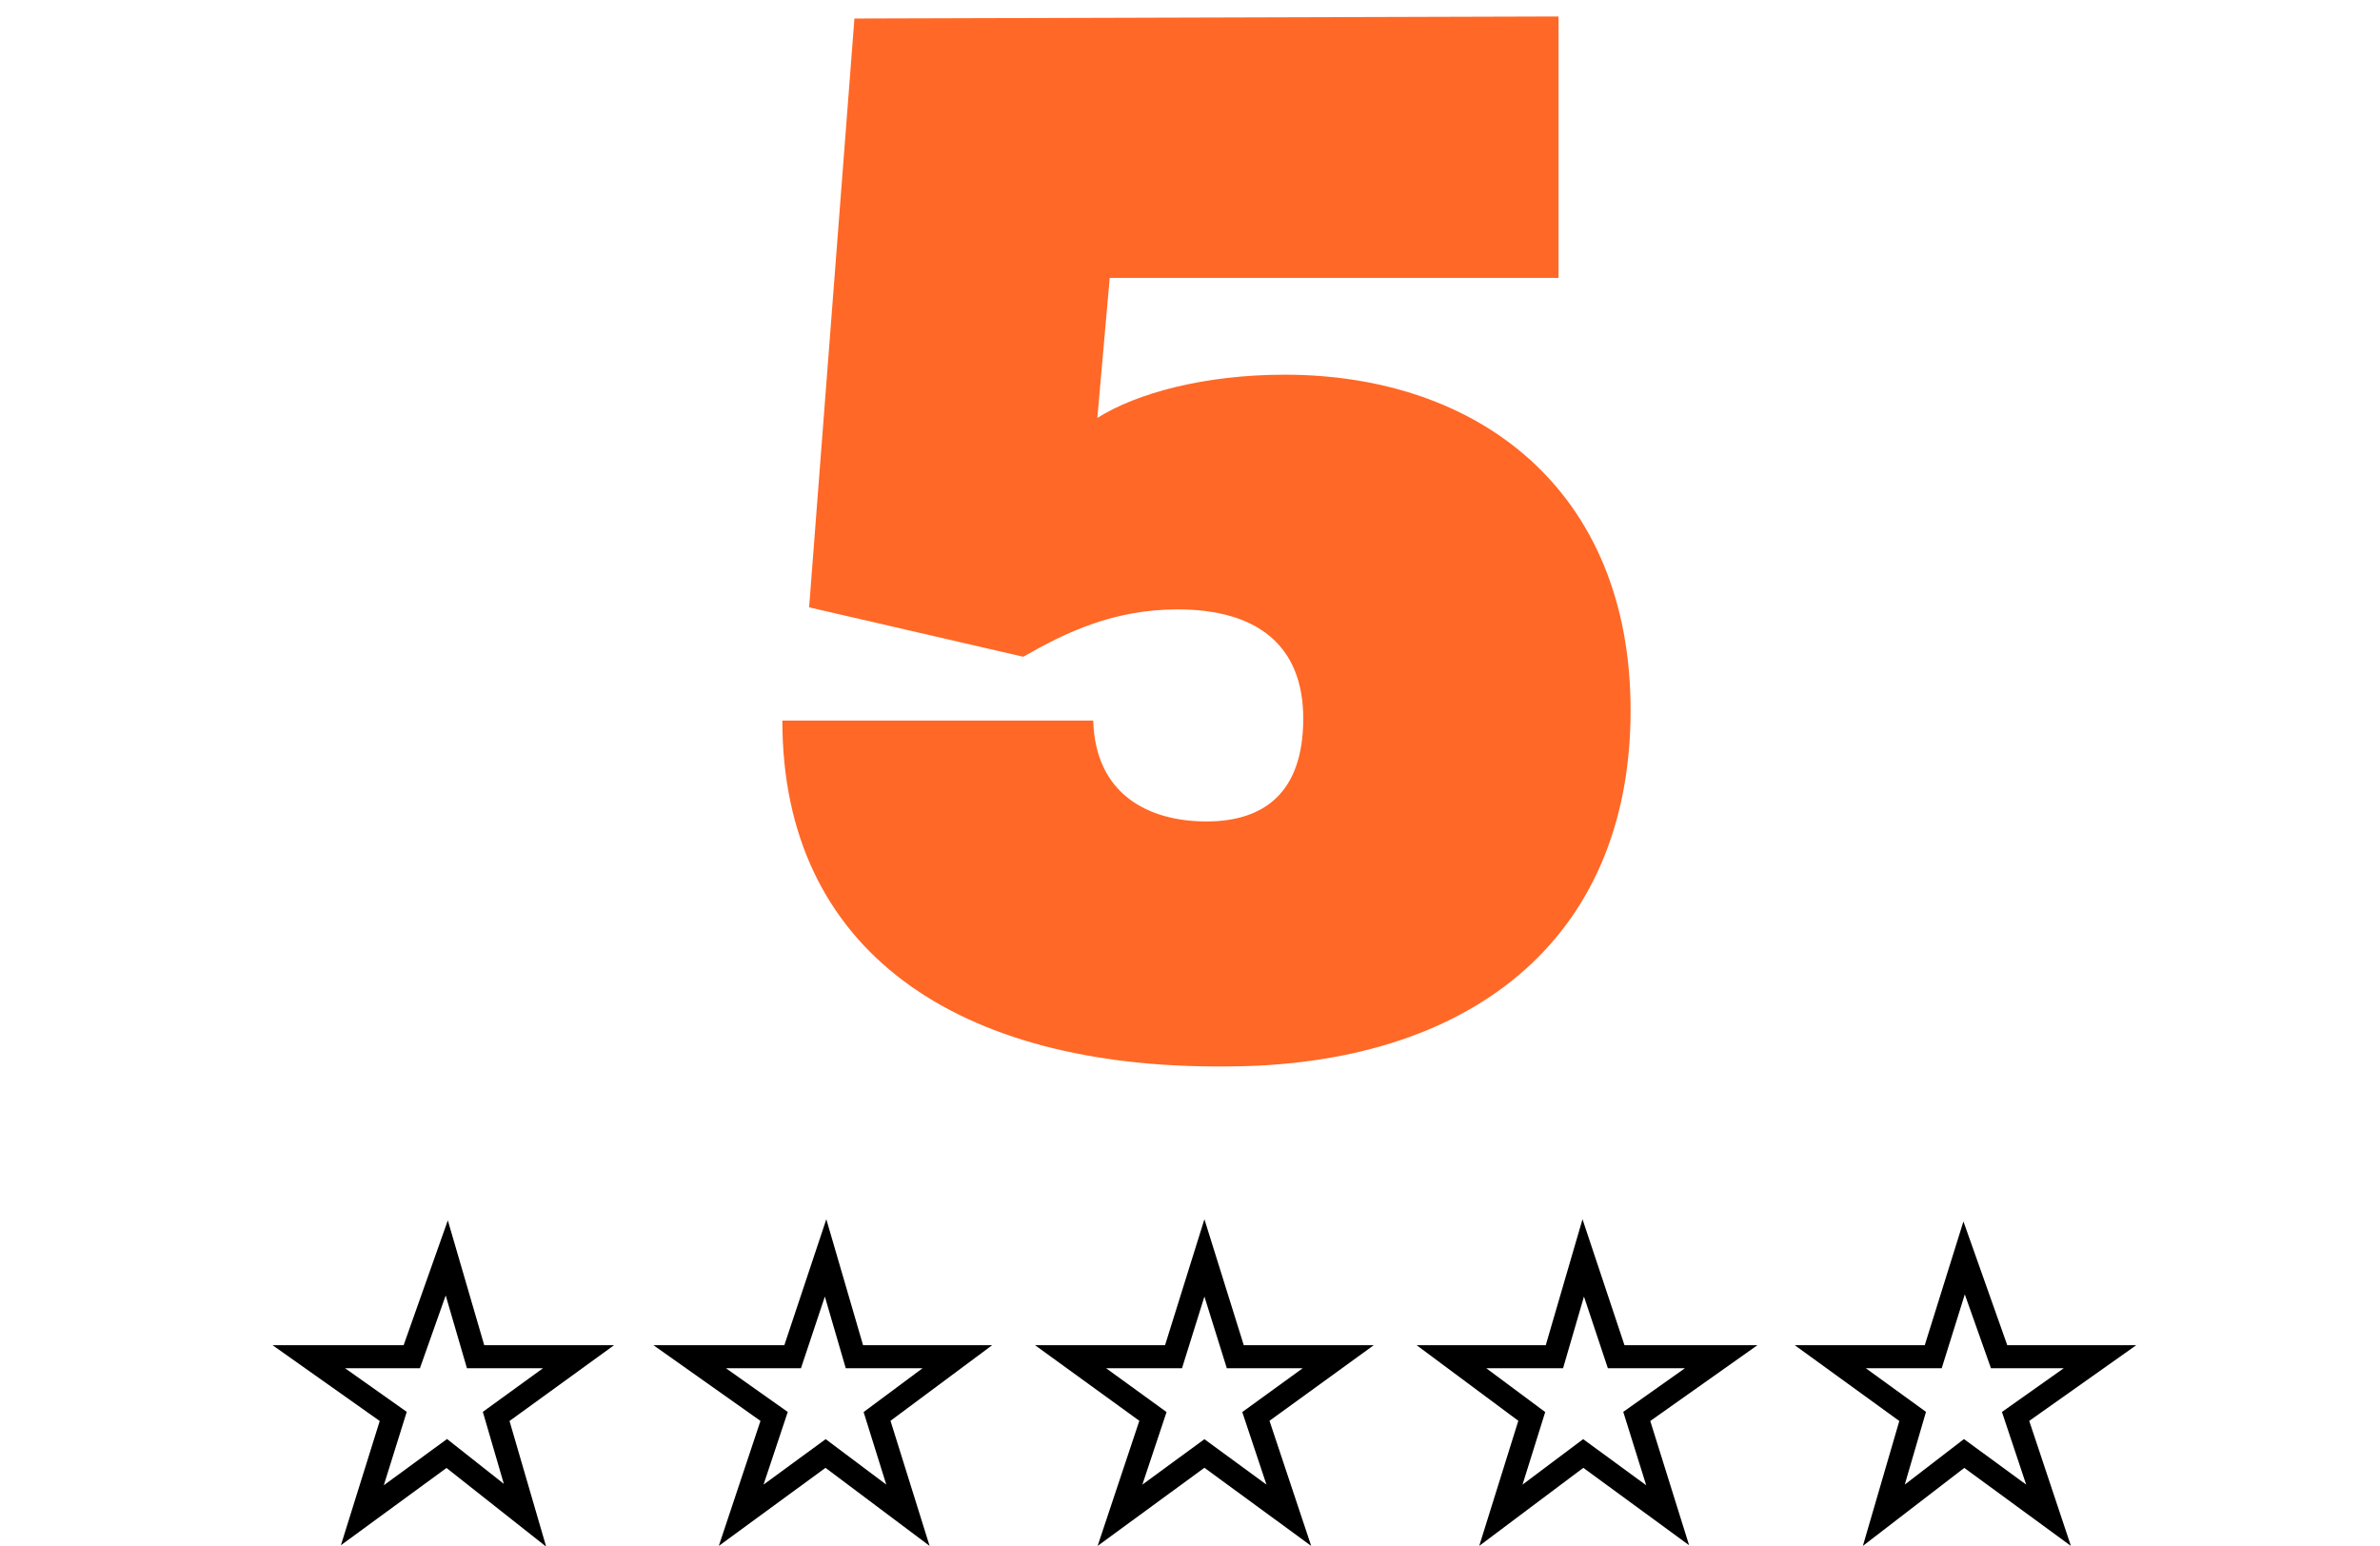 <?xml version="1.0" encoding="UTF-8"?> <!-- Generator: Adobe Illustrator 25.0.1, SVG Export Plug-In . SVG Version: 6.00 Build 0) --> <svg xmlns="http://www.w3.org/2000/svg" xmlns:xlink="http://www.w3.org/1999/xlink" version="1.1" id="Layer_1" x="0px" y="0px" viewBox="0 0 115.6 75.1" style="enable-background:new 0 0 115.6 75.1;" xml:space="preserve"> <style type="text/css"> .st0{fill:#FF6826;} .st1{fill:none;stroke:#000000;stroke-width:1.12;stroke-miterlimit:10;} </style> <g> <g> <path class="st0" d="M75.7,0.8v12.7H53.9l-0.6,6.8c1.9-1.2,5.2-2.1,9.1-2.1c9.4,0,16.8,5.6,16.8,16.3c0,11.3-8,17.3-19.7,17.3 C46.5,51.9,38,46.2,38,35h15.1c0.1,3.6,2.7,4.9,5.5,4.9s4.7-1.4,4.7-5s-2.3-5.3-6.1-5.3c-3.1,0-5.4,1.1-7.5,2.3l-10.4-2.4 l2.2-28.6L75.7,0.8L75.7,0.8z"></path> </g> <g> <path class="st1" d="M23.1,65.9L23.1,65.9L23.1,65.9z"></path> <polygon class="st1" points="17.6,73.6 19.1,68.8 15,65.9 20,65.9 21.7,61.1 23.1,65.9 28.1,65.9 24.1,68.8 25.5,73.6 21.7,70.6 "></polygon> <g> <path class="st1" d="M41.5,65.9"></path> </g> <polygon class="st1" points="36,73.6 37.6,68.8 33.5,65.9 38.5,65.9 40.1,61.1 41.5,65.9 46.5,65.9 42.6,68.8 44.1,73.6 40.1,70.6 "></polygon> <g> <path class="st1" d="M60,65.9"></path> </g> <polygon class="st1" points="54.4,73.6 56,68.8 52,65.9 57,65.9 58.5,61.1 60,65.9 65,65.9 61,68.8 62.6,73.6 58.5,70.6 "></polygon> <g> <path class="st1" d="M78.5,65.9"></path> </g> <polygon class="st1" points="72.9,73.6 74.4,68.8 70.5,65.9 75.5,65.9 76.9,61.1 78.5,65.9 83.6,65.9 79.5,68.8 81,73.6 76.9,70.6 "></polygon> <g> <path class="st1" d="M97.1,65.9"></path> </g> <polygon class="st1" points="91.5,73.6 92.9,68.8 88.9,65.9 93.9,65.9 95.4,61.1 97.1,65.9 102,65.9 97.9,68.8 99.5,73.6 95.4,70.6 "></polygon> </g> </g> </svg> 